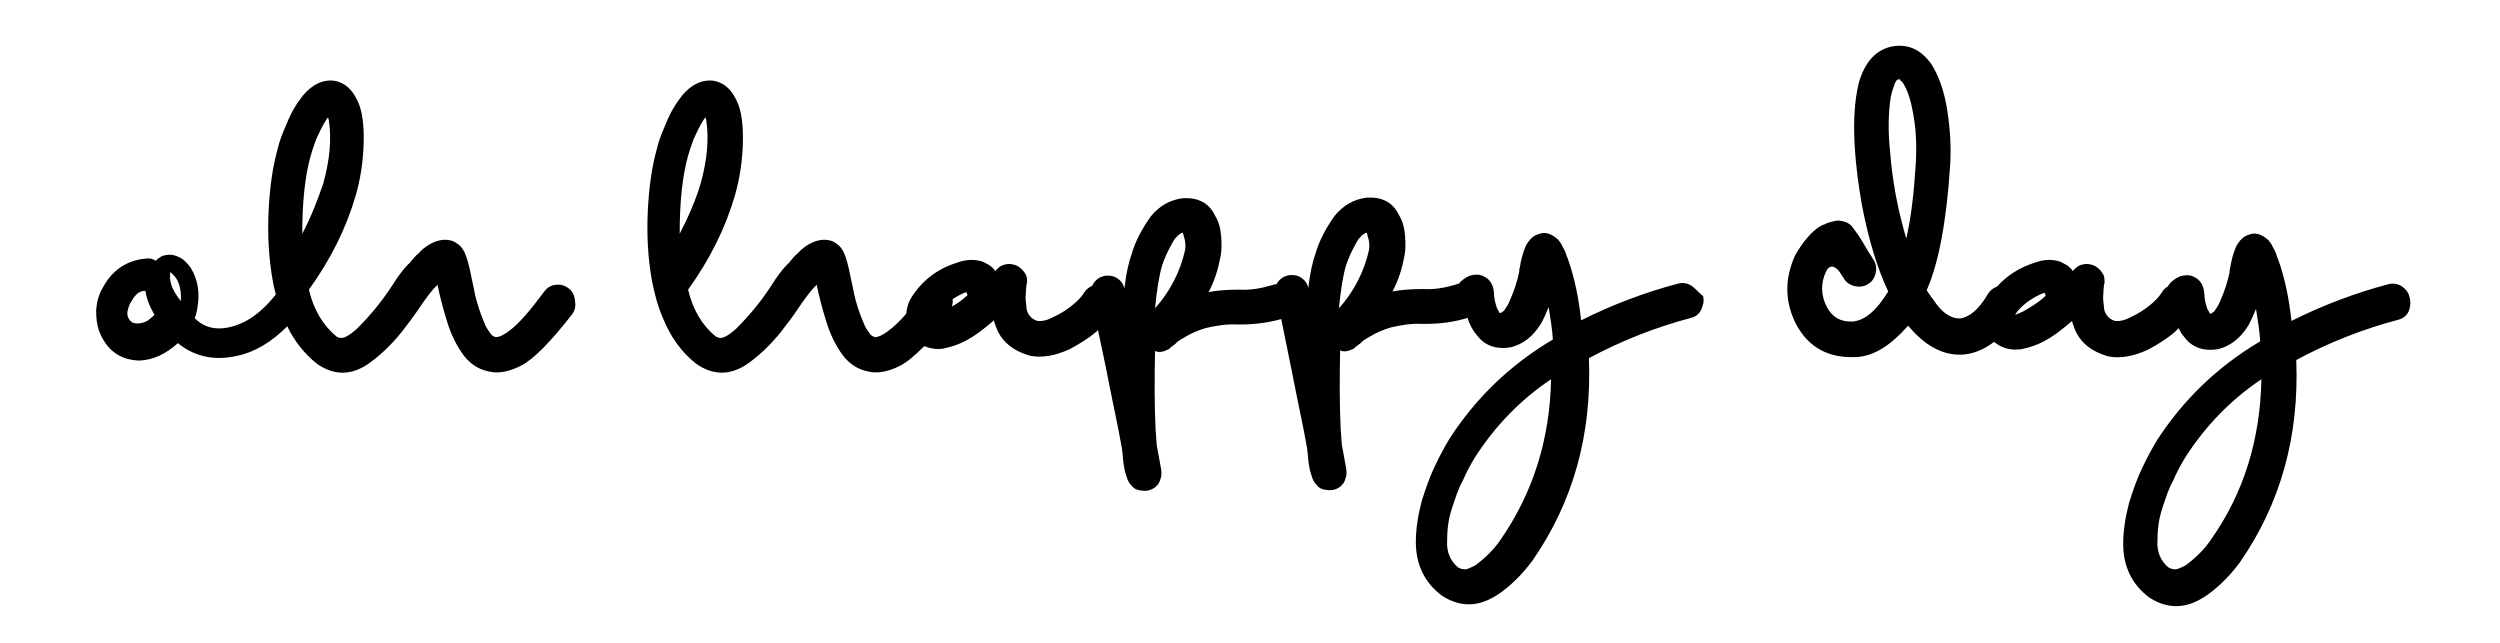 <?xml version="1.0" encoding="utf-8"?>
<!-- Generator: Adobe Illustrator 25.4.0, SVG Export Plug-In . SVG Version: 6.00 Build 0)  -->
<svg version="1.1" id="Ebene_1" xmlns="http://www.w3.org/2000/svg" xmlns:xlink="http://www.w3.org/1999/xlink" x="0px" y="0px"
	 viewBox="0 0 416 107" style="enable-background:new 0 0 416 107;" xml:space="preserve">
<g>
	<path d="M94.5,47.9c-0.7-0.5-1.4-0.6-2.1-0.5c-0.8,0.1-1.4,0.5-1.9,1.2c-2.3,3.1-4.2,5.3-5.7,6.4c-0.9,0.7-1.7,1.1-2.3,1.1
		c-0.3-0.1-0.6-0.2-0.8-0.5c-0.3-0.4-0.6-0.8-0.9-1.4c-0.8-1.8-1.5-3.8-1.9-5.9c-0.1-0.7-0.3-1.3-0.4-1.9c-0.4-2.1-0.8-3.6-1.2-4.4
		c-0.3-0.6-0.6-1-1-1.3c-0.4-0.3-0.7-0.5-1-0.6c-1.2-0.4-2.5-0.2-3.9,0.6c-0.6,0.4-1.2,0.8-1.7,1.4c-0.6,0.5-1,1-1.4,1.5
		c-0.1,0.2-0.3,0.3-0.4,0.4c-0.8,0.8-1.7,2-2.7,3.6c-1.7,2.6-3.6,4.9-5.8,7.1c-0.7,0.6-1.3,1.1-2,1.4c-0.5,0.2-0.9,0.2-1.4-0.1
		c-2.2-1.8-3.8-4.4-4.6-7.8c3.6-5,6.2-10.2,7.8-15.7c0.8-2.8,1.2-5.6,1.3-8.3c0.1-2.7-0.1-5-0.7-6.7c-1-2.6-2.5-3.9-4.5-4.1
		c-1.7-0.1-3.4,0.7-4.9,2.5c-1.1,1.4-2,2.9-2.7,4.7c-0.8,1.8-1.3,3.2-1.5,4.2c-0.8,2.8-1.3,6.2-1.5,10.2c-0.2,4,0,7.9,0.7,11.8
		c0.1,0.7,0.3,1.4,0.5,2.2c-2.7,3.4-5.5,5.2-8.6,5.6c-1.7,0.2-3.2-0.2-4.4-1.2c-0.2-0.2-0.4-0.3-0.5-0.5c0.2-0.4,0.3-0.9,0.4-1.4
		c0.5-2.6,0.2-4.9-1.1-7c-0.6-0.8-1.3-1.5-2.1-1.8c-0.9-0.4-1.7-0.4-2.6-0.1c-0.4,0.2-0.8,0.5-1.1,0.8c-0.4-0.3-0.8-0.4-1.3-0.4
		c-3.3,0.2-5.8,1.8-7.4,4.7c-0.8,1.3-1.1,2.6-1.2,3.9c0,1.3,0.1,2.4,0.5,3.5c1.2,3.1,3.4,4.8,6.7,4.9c2.3-0.1,4.4-1.1,6.4-2.9
		c2.7,2.2,6,3,9.9,2.1c2.9-0.6,5.7-2.3,8.3-4.9c1.2,2.5,2.9,4.6,4.9,6.2c2.8,2,5.7,2,8.5,0.1c1.9-1.3,3.8-3.1,5.6-5.3
		c1-1.3,2-2.6,2.8-3.8c1-1.5,1.9-2.7,2.6-3.5c0.1-0.1,0.3-0.3,0.5-0.5c0,0,0-0.1,0.1-0.1c0.4,1.9,0.9,3.9,1.5,5.8
		c0.7,2.4,1.7,4.4,2.9,6c1.1,1.4,2.5,2.3,4.1,2.6c1.5,0.4,3.3,0.1,5.3-0.9c2.2-1.1,5-4,8.6-8.6c0.5-0.7,0.6-1.4,0.5-2.1
		C95.6,49,95.2,48.4,94.5,47.9z M24.5,53.4c-0.6,0.3-1.3,0.5-1.9,0.4c-0.6,0-1-0.4-1.3-1c-0.1-0.4-0.2-0.8,0-1.3
		c0.1-0.5,0.3-1,0.6-1.4c0.2-0.4,0.5-0.8,0.9-1.2c0.4-0.3,0.8-0.5,1.3-0.5c0,0,0.1,0,0.1,0c0.1,0.7,0.3,1.5,0.7,2.4
		c0.2,0.5,0.5,1,0.8,1.6C25.3,52.8,24.9,53.1,24.5,53.4z M30.1,50.1c-1.3-1.6-1.9-3-1.8-4.3c0-0.1,0-0.3,0-0.5
		c0.2,0.1,0.3,0.2,0.4,0.3C29.7,46.5,30.2,47.9,30.1,50.1z M50.3,38.9c0-5.1,0.4-9.4,1.4-13c0.2-0.7,0.5-1.6,0.9-2.7
		c0.5-1.1,1-2.2,1.7-3.3c0.1-0.1,0.2-0.3,0.3-0.4c0,0.1,0,0.2,0.1,0.4c0.5,3.1,0.2,6.6-0.9,10.6C52.9,33.2,51.8,36,50.3,38.9z"/>
	<path d="M281.4,47.5c-0.7-0.4-1.4-0.5-2.2-0.3c-5.3,1.4-10.7,3.4-16.1,6.1c-0.4-3.7-1.1-7.1-2.2-10.2c0-0.1-0.2-0.4-0.3-0.8
		s-0.4-0.9-0.6-1.3c-0.2-0.5-0.5-0.8-0.7-1.1c-1.2-1.1-2.3-1.4-3.4-0.9c-0.7,0.2-1.4,0.8-2,1.9c-0.2,0.5-0.4,1-0.6,1.7
		c-0.2,0.7-0.3,1.3-0.4,1.9c-0.1,0.3-0.1,0.6-0.1,0.7c-0.3,1.5-0.8,3.1-1.6,4.9c-0.2,0.5-0.5,1-0.8,1.4v0c-0.1,0.1-0.2,0.3-0.4,0.4
		c-0.1,0.1-0.3,0.2-0.4,0.2c0,0-0.1,0-0.1-0.1c0,0,0-0.1-0.1-0.1c0,0,0-0.1,0-0.1c-0.1-0.2-0.2-0.3-0.3-0.5
		c-0.3-0.9-0.5-1.7-0.5-2.6c-0.1-1.3-0.7-2.2-1.5-2.6c-0.6-0.4-1.3-0.5-2.2-0.3c-0.6,0.1-1.2,0.5-1.9,1.1c-0.1,0.1-0.1,0.2-0.2,0.3
		c-0.2,0-0.5,0.1-0.7,0.2c-1.7,0.5-3.5,0.8-5.3,0.7c-0.1,0-0.2,0-0.2,0c-1.6,0-3.3,0.1-4.9,0.4c1-1.8,1.6-3.8,2-5.9
		c0.2-1,0.2-2.1,0.1-3.4c-0.1-1.3-0.4-2.4-1-3.4c-1-2.1-2.8-3.1-5.5-2.9c-2.1,0.3-3.8,1.3-5.2,3c-1.5,2.1-2.6,4.2-3.2,6.3
		c-0.5,1.4-0.9,3.2-1.2,5.7c-0.2-0.8-0.6-1.3-1.2-1.7c-0.6-0.4-1.3-0.5-2.1-0.4c-0.8,0.2-1.4,0.6-1.8,1.2c-0.1,0.1-0.1,0.2-0.2,0.3
		c-0.3,0-0.6,0.1-0.9,0.2c-1.7,0.5-3.5,0.8-5.3,0.7c-0.1,0-0.2,0-0.2,0c-1.6,0-3.3,0.1-4.9,0.4c1-1.8,1.6-3.8,2-5.9
		c0.2-1,0.2-2.1,0.1-3.4c-0.1-1.3-0.4-2.4-1-3.4c-1-2.1-2.8-3.1-5.5-2.9c-2.1,0.3-3.8,1.3-5.2,3c-1.5,2.1-2.6,4.2-3.2,6.3
		c-0.5,1.4-0.9,3.2-1.2,5.7c-0.2-0.8-0.6-1.3-1.2-1.7c-0.6-0.4-1.3-0.5-2.1-0.4c-0.8,0.2-1.4,0.6-1.8,1.2c-0.1,0.2-0.2,0.3-0.3,0.5
		c-0.5,0.2-1,0.6-1.3,1.1c-0.5,0.8-1.2,1.5-2.1,2.2c-0.9,0.7-1.8,1.3-2.9,1.8c-1.1,0.6-2,0.8-2.8,0.7c-0.6-0.2-1-0.5-1.3-0.9
		c-0.3-0.4-0.5-0.9-0.5-1.4c-0.1-0.8-0.2-1.6-0.1-2.2c0-0.7,0.1-1.2,0.1-1.4c0-0.2,0.1-0.4,0.1-0.4c0-0.6,0-1-0.2-1.4
		c-0.2-0.3-0.3-0.5-0.4-0.6l0,0c-0.5-0.6-1.1-1-1.8-1.1c-0.4-0.1-0.7-0.1-1.2,0s-0.9,0.3-1.3,0.7l-0.4,0.4c-0.1-0.1-0.1-0.2-0.2-0.3
		c-0.3-0.3-0.6-0.6-1-0.8c-0.4-0.2-0.7-0.4-1-0.5c-1.4-0.4-2.7-0.3-4.1,0.2c-3.3,1-5.9,3-7.7,5.9c-0.5,0.8-0.7,1.7-0.8,2.6
		c-1.1,1.3-2.1,2.2-2.9,2.8c-0.9,0.7-1.7,1.1-2.3,1.1c-0.3-0.1-0.6-0.2-0.8-0.5c-0.3-0.4-0.6-0.8-0.9-1.4c-0.8-1.8-1.5-3.8-1.9-5.9
		c-0.1-0.7-0.3-1.3-0.4-1.9c-0.4-2.1-0.8-3.6-1.2-4.4c-0.3-0.6-0.6-1-1-1.3c-0.4-0.3-0.7-0.5-1-0.6c-1.2-0.4-2.5-0.2-3.9,0.6
		c-0.6,0.4-1.2,0.8-1.7,1.4c-0.6,0.5-1,1-1.4,1.5c-0.1,0.2-0.3,0.3-0.4,0.4c-0.8,0.8-1.7,2-2.7,3.6c-1.7,2.6-3.6,4.9-5.8,7.1
		c-0.7,0.6-1.3,1.1-2,1.4c-0.5,0.2-0.9,0.2-1.4-0.1c-2.2-1.8-3.8-4.4-4.6-7.8c3.6-5,6.2-10.2,7.8-15.7c0.8-2.8,1.2-5.6,1.3-8.3
		c0.1-2.7-0.1-5-0.7-6.7c-1-2.6-2.5-3.9-4.5-4.1c-1.7-0.1-3.4,0.7-4.9,2.5c-1.1,1.4-2,2.9-2.7,4.7c-0.8,1.8-1.3,3.2-1.5,4.2
		c-0.8,2.8-1.3,6.2-1.5,10.2c-0.2,4,0,7.9,0.7,11.8c0.4,2,0.9,4,1.8,6.1c1.3,3.2,3.1,5.7,5.5,7.6c2.8,2,5.7,2,8.5,0.1
		c1.9-1.3,3.8-3.1,5.6-5.3c1-1.3,2-2.6,2.8-3.8c1-1.5,1.9-2.7,2.6-3.5c0.1-0.1,0.3-0.3,0.5-0.5c0,0,0-0.1,0.1-0.1
		c0.4,1.9,0.9,3.9,1.5,5.8c0.7,2.4,1.7,4.4,2.9,6c1.1,1.4,2.5,2.3,4.1,2.6c1.5,0.4,3.3,0.1,5.3-0.9c1.2-0.6,2.5-1.7,4.1-3.3
		c1,0.4,2.1,0.6,3.2,0.4c1.4-0.3,2.6-0.7,3.7-1.3c1.7-0.9,3.2-2.1,4.7-3.4c0,0.2,0.1,0.5,0.2,0.7c0.8,2.6,2.7,4.3,5.8,5.2
		c2,0.4,4.2,0,6.6-1.1c1.5-0.8,3-1.7,4.3-2.8c0.1-0.1,0.3-0.2,0.4-0.4c0.4,1.9,0.8,3.8,1.2,5.7c0.1,0.4,0.3,1.5,0.6,3
		c0.3,1.6,0.7,3.4,1.1,5.4c0.4,2,0.8,3.9,1.1,5.7c0,0.3,0.1,0.6,0.1,0.8c0.1,1.6,0.3,2.8,0.6,3.6c0.2,0.8,0.5,1.3,0.8,1.6
		c0.3,0.4,0.6,0.6,0.8,0.7s0.5,0.2,0.8,0.2c0.9,0.2,1.7,0,2.4-0.5c0,0,0.2-0.2,0.4-0.4c0.2-0.2,0.4-0.6,0.5-1c0.2-0.5,0.2-1,0.1-1.7
		c-0.1-0.7-0.4-2-0.7-3.8c-0.1-0.8-0.1-1.7-0.2-2.5c-0.2-4-0.2-8.4-0.1-13.3c0.6,0.3,1.3,0.2,2.3-0.3c0,0,0.1-0.1,0.2-0.2
		c0.1-0.1,0.2-0.2,0.4-0.3c0.1-0.1,0.2-0.2,0.4-0.3c0.1-0.1,0.2-0.2,0.3-0.3c0,0,0.1,0,0.1-0.1c0.4-0.3,0.7-0.5,1.1-0.7
		c1.1-0.7,2.3-1.2,3.6-1.6c1.7-0.4,3.5-0.7,5.3-0.6c0.2,0,0.4,0,0.5,0c2.4,0,4.6-0.3,6.8-0.9c0.5,2.5,1,5,1.5,7.4
		c0.1,0.4,0.3,1.5,0.6,3c0.3,1.6,0.7,3.4,1.1,5.4c0.4,2,0.8,3.9,1.1,5.7c0,0.3,0.1,0.6,0.1,0.8c0.1,1.6,0.3,2.8,0.6,3.6
		c0.2,0.8,0.5,1.3,0.8,1.6c0.3,0.4,0.6,0.6,0.8,0.7s0.5,0.2,0.8,0.2c0.9,0.2,1.7,0,2.4-0.5c0,0,0.2-0.2,0.4-0.4
		c0.2-0.2,0.4-0.6,0.5-1c0.2-0.5,0.2-1,0.1-1.7c-0.1-0.7-0.4-2-0.7-3.8c-0.1-0.8-0.1-1.7-0.2-2.5c-0.2-4-0.2-8.4-0.1-13.3
		c0.6,0.3,1.3,0.2,2.3-0.3c0,0,0.1-0.1,0.2-0.2c0.1-0.1,0.2-0.2,0.4-0.3c0.1-0.1,0.2-0.2,0.4-0.3c0.1-0.1,0.2-0.2,0.3-0.3
		c0,0,0.1,0,0.1-0.1c0.4-0.3,0.7-0.5,1.1-0.7c1.1-0.7,2.3-1.2,3.6-1.6c1.7-0.4,3.5-0.7,5.3-0.6c0.2,0,0.4,0,0.5,0c2.4,0,4.8-0.3,7-1
		c0.3,1,0.8,2,1.5,2.8c1.3,1.8,3.2,2.5,5.7,2.1c2-0.5,3.7-1.8,5-3.9c0.5-0.9,0.9-1.8,1.3-2.8c0.3,1.9,0.6,3.7,0.7,5.4
		c-7.1,4.2-12.8,9.7-17.2,16.5c-0.9,1.5-1.7,3-2.4,4.5c-0.8,1.6-1.5,3.6-2.2,5.8c-0.6,2.3-1,4.6-1,6.9c0,3.7,1.4,6.7,4.3,8.9
		c2.6,1.7,5.2,1.9,7.8,0.7c1.5-0.7,2.8-1.7,4.1-2.9c1.3-1.2,2.3-2.4,3.2-3.6c6.8-9.8,9.9-21,9.4-33.7c5.6-3,11.3-5.2,17-6.7
		c0.8-0.2,1.4-0.7,1.7-1.4s0.5-1.4,0.3-2.2C282.5,48.5,282,47.9,281.4,47.5z M113.1,38.9c0-5.1,0.4-9.4,1.4-13
		c0.2-0.7,0.5-1.6,0.9-2.7c0.5-1.1,1-2.2,1.7-3.3c0.1-0.1,0.2-0.3,0.3-0.4c0,0.1,0,0.2,0.1,0.4c0.5,3.1,0.2,6.6-0.9,10.6
		C115.8,33.2,114.6,36,113.1,38.9z M158.4,51c0.1-0.4,0.2-0.8,0.1-1.2c0.7-0.5,1.5-0.9,2.3-1.2l0.2,0.5
		C160.2,49.9,159.3,50.5,158.4,51z M197.2,41.6c-0.8,3.6-2.5,6.9-5,9.7c0.3-3.1,0.7-5.6,1.2-7.2c0.4-1.2,1-2.5,1.8-3.9
		c0.2-0.4,0.5-0.7,0.7-0.9c0.3-0.3,0.6-0.5,0.9-0.6c0,0.1,0.1,0.2,0.1,0.3c0,0.1,0.1,0.2,0.1,0.4C197.3,40.2,197.3,41,197.2,41.6z
		 M227.8,41.6c-0.8,3.6-2.5,6.9-5,9.7c0.3-3.1,0.7-5.6,1.2-7.2c0.4-1.2,1-2.5,1.8-3.9c0.2-0.4,0.5-0.7,0.7-0.9
		c0.3-0.3,0.6-0.5,0.9-0.6c0,0.1,0.1,0.2,0.1,0.3c0,0.1,0.1,0.2,0.1,0.4C227.9,40.2,227.9,41,227.8,41.6z M249.7,89.8
		c-1,1.5-2.4,2.9-4.1,4.2c-0.5,0.3-1,0.5-1.5,0.7c-0.5,0.1-1,0-1.5-0.3c-1.3-1.1-1.9-2.6-1.8-4.4c0-1.8,0.2-3.6,0.8-5.4
		c0.6-1.8,1.1-3.4,1.8-4.6c0.6-1.4,1.3-2.7,2.1-4c3.3-5.1,7.4-9.4,12.6-12.9C257.9,73.1,255.1,82,249.7,89.8z"/>
	<path d="M400.9,49.3c-0.2-0.8-0.7-1.3-1.3-1.7c-0.7-0.4-1.4-0.5-2.2-0.3c-5.3,1.4-10.7,3.4-16.1,6.1c-0.4-3.7-1.1-7.1-2.2-10.2
		c0-0.1-0.2-0.4-0.3-0.8s-0.4-0.9-0.6-1.3c-0.2-0.5-0.5-0.8-0.7-1.1c-1.2-1.1-2.3-1.4-3.4-0.9c-0.7,0.2-1.4,0.8-2,1.9
		c-0.2,0.5-0.4,1-0.6,1.7c-0.2,0.7-0.3,1.3-0.4,1.9c-0.1,0.3-0.1,0.6-0.1,0.7c-0.3,1.5-0.8,3.1-1.6,4.9c-0.2,0.5-0.5,1-0.8,1.4v0
		c-0.1,0.1-0.2,0.3-0.4,0.4c-0.1,0.1-0.3,0.2-0.4,0.2c0,0-0.1,0-0.1-0.1c0,0,0-0.1-0.1-0.1c0,0,0-0.1,0-0.1
		c-0.1-0.2-0.2-0.3-0.3-0.5c-0.3-0.9-0.5-1.7-0.5-2.6c-0.1-1.3-0.7-2.2-1.5-2.6c-0.6-0.4-1.3-0.5-2.2-0.3c-0.6,0.1-1.2,0.5-1.9,1.1
		c-0.2,0.2-0.3,0.4-0.5,0.7c-0.4,0.2-0.7,0.5-1,1c-0.5,0.8-1.2,1.5-2.1,2.2c-0.9,0.7-1.8,1.3-2.9,1.8c-1.1,0.6-2,0.8-2.8,0.7
		c-0.6-0.2-1-0.5-1.3-0.9c-0.3-0.4-0.5-0.9-0.5-1.4c-0.1-0.8-0.2-1.6-0.1-2.2c0-0.7,0.1-1.2,0.1-1.4c0-0.2,0.1-0.4,0.1-0.4
		c0-0.6,0-1-0.2-1.4c-0.2-0.3-0.3-0.5-0.4-0.6l0,0c-0.5-0.6-1.1-1-1.8-1.1c-0.4-0.1-0.7-0.1-1.2,0s-0.9,0.3-1.3,0.7l-0.4,0.4
		c-0.1-0.1-0.1-0.2-0.2-0.3c-0.3-0.3-0.6-0.6-1-0.8c-0.4-0.2-0.7-0.4-1-0.5c-1.4-0.4-2.7-0.3-4.1,0.2c-2.5,0.8-4.6,2.1-6.3,4
		c-0.6,0.2-1.1,0.6-1.5,1.2c-1.5,2.6-3.1,3.9-4.7,4.1c-1.5,0-3-1-4.3-3c-0.4-0.5-0.8-1.1-1.2-1.7c2-4.5,3.3-11.5,3.9-20.7
		c0.2-3.2,0-6.3-0.5-9.4s-1.4-5.6-2.6-7.5c-1.7-2.4-3.8-3.4-6.4-3c-2.8,0.5-4.7,2.6-5.7,6.1c-0.7,2.9-0.9,6.2-0.7,10.1
		c0.2,3.8,0.7,7.2,1.2,10.1c1.1,5.8,2.6,10.7,4.4,14.5c-1.9,3.1-3.8,4.8-5.9,5c-2,0.1-3.4-0.7-4.3-2.4c-1-1.9-1.1-4-0.1-6
		c0.3-0.6,0.7-0.8,1.2-0.7c0.5,0.2,0.9,0.6,1.3,1.3c0.1,0.2,0.3,0.4,0.4,0.6c0.4,0.7,1,1.1,1.8,1.3c0.8,0.2,1.5,0.1,2.2-0.3
		c0.7-0.4,1.1-1,1.3-1.8c0.2-0.8,0.1-1.5-0.3-2.2c-0.1-0.1-0.2-0.3-0.3-0.5c-0.5-0.7-1-1.6-1.6-2.6s-1.1-1.7-1.5-2.2
		c-0.5-0.8-1.3-1.2-2.5-1.3c-0.3,0-0.7,0.1-1.1,0.2c-0.4,0.1-0.8,0.2-1.1,0.4c-0.3,0.1-0.6,0.2-0.7,0.3c-0.8,0.4-1.5,1.1-2.3,2
		c-0.8,0.9-1.4,1.9-2,2.9c-1.8,4-1.7,7.8,0.2,11.5c2.1,3.9,5.5,5.7,10.2,5.4c2.8-0.2,5.6-2,8.4-5.2l0.2,0.2c2.8,3.3,5.8,4.8,8.9,4.6
		c1.7-0.1,3.5-0.8,5.2-2.1c0.3,0.2,0.6,0.4,0.9,0.6c1.1,0.6,2.3,0.8,3.7,0.6c1.4-0.3,2.6-0.7,3.7-1.3c1.7-0.9,3.2-2.1,4.7-3.4
		c0,0.2,0.1,0.5,0.2,0.7c0.8,2.6,2.7,4.3,5.8,5.2c2,0.4,4.2,0,6.6-1.1c1.5-0.8,3-1.7,4.3-2.8c0.3-0.3,0.6-0.5,0.8-0.8
		c0.3,0.5,0.5,1,0.9,1.4c1.3,1.8,3.2,2.5,5.7,2.1c2-0.5,3.7-1.8,5-3.9c0.5-0.9,0.9-1.8,1.3-2.8c0.3,1.9,0.6,3.7,0.7,5.4
		c-7.1,4.2-12.8,9.7-17.2,16.5c-0.9,1.5-1.7,3-2.4,4.5c-0.8,1.6-1.5,3.6-2.2,5.8c-0.6,2.3-1,4.6-1,6.9c0,3.7,1.4,6.7,4.3,8.9
		c2.6,1.7,5.2,1.9,7.8,0.7c1.5-0.7,2.8-1.7,4.1-2.9c1.3-1.2,2.3-2.4,3.2-3.6c6.8-9.8,9.9-21,9.4-33.7c5.6-3,11.3-5.2,17-6.7
		c0.8-0.2,1.4-0.7,1.7-1.4S401.2,50.1,400.9,49.3z M318.8,27c-0.3,5-0.8,9.3-1.6,12.7c-0.6-2.1-1.2-4.4-1.7-7
		c-0.4-2.2-0.8-4.7-1-7.6c-0.3-2.9-0.3-5.5,0-8.1c0.1-1.1,0.4-2,0.7-2.8c0,0,0-0.1,0-0.1c0.1-0.2,0.2-0.4,0.3-0.6
		c0.1-0.2,0.3-0.3,0.5-0.3c0.1,0,0.2,0,0.2,0.1s0.1,0.2,0.2,0.2c0,0,0.1,0.1,0.1,0.1c0.3,0.4,0.5,0.8,0.7,1.2
		c0.7,1.6,1.1,3.5,1.4,5.7C318.9,22.7,318.9,24.9,318.8,27z M336.7,51.8c-0.4,0.2-0.9,0.4-1.4,0.6c0.1-0.2,0.3-0.4,0.4-0.6
		c1.2-1.4,2.7-2.4,4.5-3.1l0.2,0.5C339.4,50.2,338.1,51,336.7,51.8z M367.9,89.8c-1,1.5-2.4,2.9-4.1,4.2c-0.5,0.3-1,0.5-1.5,0.7
		c-0.5,0.1-1,0-1.5-0.3c-1.3-1.1-1.9-2.6-1.8-4.4c0-1.8,0.2-3.6,0.8-5.4c0.6-1.8,1.1-3.4,1.8-4.6c0.6-1.4,1.3-2.7,2.1-4
		c3.3-5.1,7.4-9.4,12.6-12.9C376.1,73.1,373.4,82,367.9,89.8z"/>
</g>
</svg>

